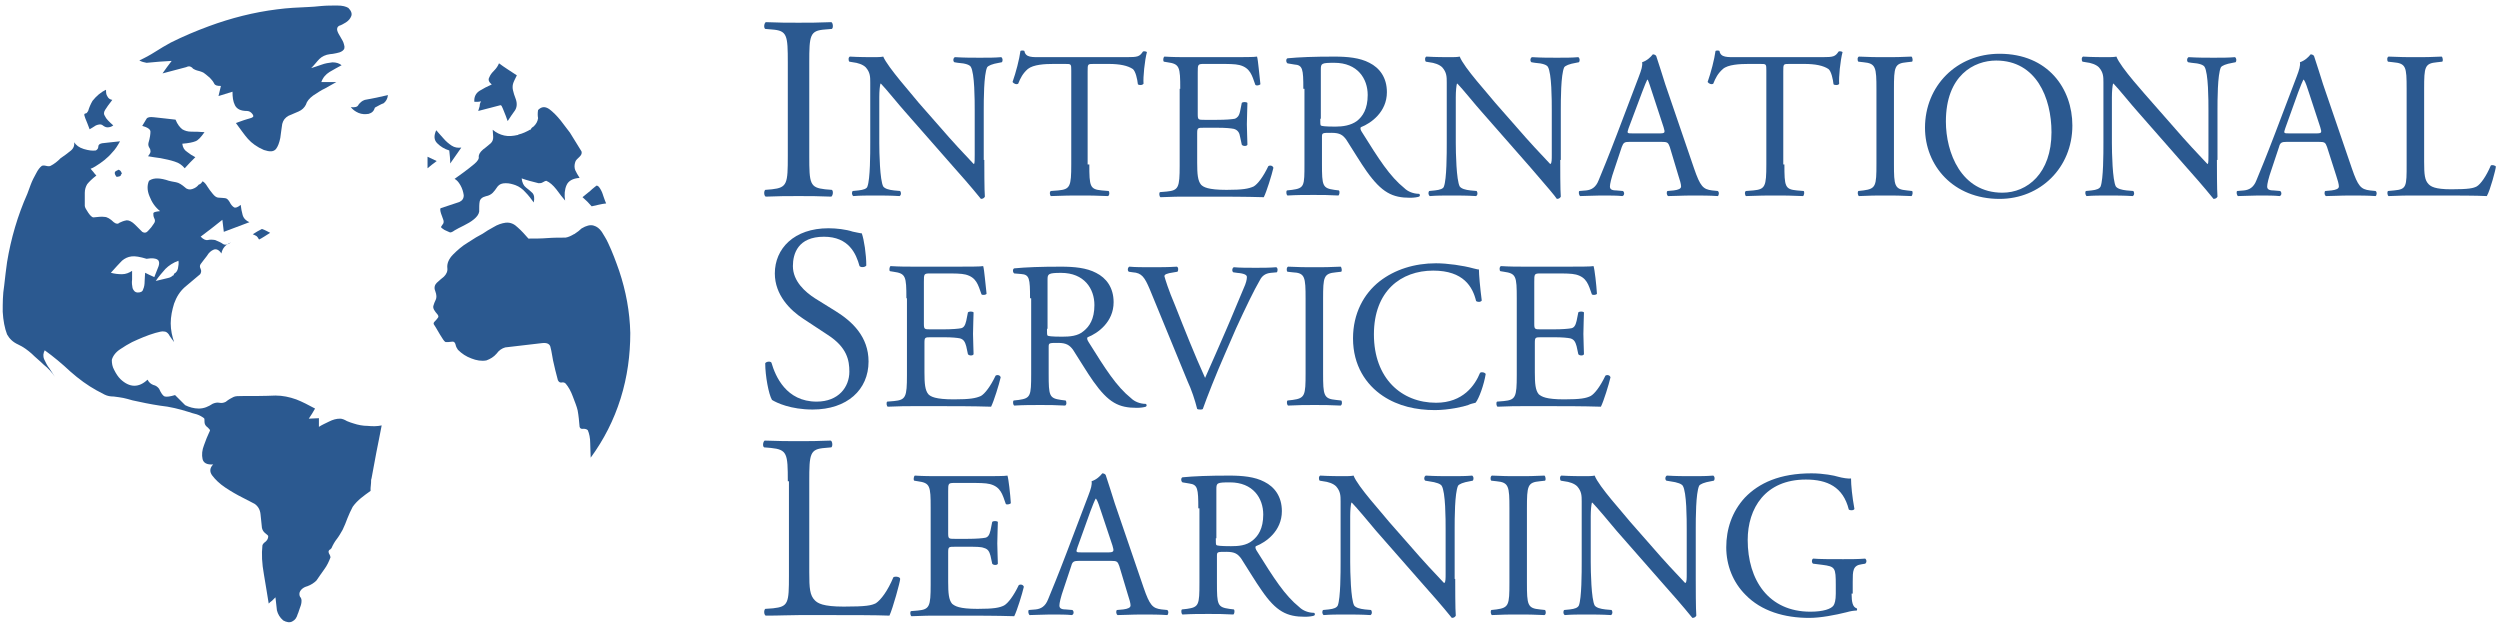 <?xml version="1.0" encoding="UTF-8" standalone="no"?>
<svg width="290px" height="73px" viewBox="0 0 290 73" version="1.1" xmlns="http://www.w3.org/2000/svg" xmlns:xlink="http://www.w3.org/1999/xlink" xmlns:sketch="http://www.bohemiancoding.com/sketch/ns">
    <!-- Generator: bin/sketchtool 1.4 (305) - http://www.bohemiancoding.com/sketch -->
    <title>ISL LOGO - blue</title>
    <desc>Created with bin/sketchtool.</desc>
    <defs/>
    <g id="Welcome" stroke="none" stroke-width="1" fill="none" fill-rule="evenodd" sketch:type="MSPage">
        <g id="ISL-Home-1" sketch:type="MSArtboardGroup" transform="translate(-578, -20)" fill="#2B5990">
            <g id="Header-1" sketch:type="MSLayerGroup">
                <g id="ISL-LOGO---blue" transform="translate(578.147, 20.473)" sketch:type="MSShapeGroup">
                    <path d="M16.856,6.814 C16.576,6.759 16.296,6.703 16.016,6.535 C16.632,6.256 17.248,5.921 17.864,5.53 C18.48,5.139 19.04,4.804 19.656,4.469 C21.111,3.742 22.567,3.128 24.079,2.569 C26.655,1.62 29.287,0.95 31.975,0.614 C33.207,0.447 34.439,0.391 35.727,0.335 C36.007,0.335 36.511,0.279 37.127,0.223 C37.743,0.168 38.359,0.168 38.975,0.168 C39.591,0.168 39.983,0.279 40.263,0.447 C40.599,0.782 40.711,1.117 40.599,1.396 C40.487,1.676 40.319,1.899 39.983,2.123 C39.703,2.29 39.423,2.458 39.199,2.514 C38.975,2.625 38.919,2.849 38.975,3.072 C39.031,3.296 39.199,3.575 39.367,3.854 C39.535,4.133 39.703,4.413 39.759,4.692 C39.871,5.027 39.815,5.251 39.591,5.418 C39.367,5.586 39.143,5.642 38.863,5.697 C38.583,5.753 38.303,5.809 38.135,5.809 C37.631,5.865 37.183,6.088 36.903,6.368 C36.623,6.647 36.343,7.038 35.951,7.429 C36.287,7.317 36.679,7.205 37.127,7.038 C37.575,6.87 37.967,6.814 38.415,6.759 C38.863,6.759 39.199,6.87 39.479,7.094 C39.031,7.317 38.583,7.596 38.079,7.876 C37.631,8.155 37.295,8.546 37.127,9.049 L38.863,9.049 C38.471,9.272 38.079,9.496 37.575,9.775 C37.071,9.998 36.623,10.333 36.175,10.613 C35.727,10.948 35.447,11.283 35.335,11.674 C35.167,12.009 34.887,12.288 34.495,12.456 C34.103,12.624 33.711,12.791 33.319,12.959 C32.927,13.182 32.703,13.461 32.591,13.908 C32.535,14.411 32.423,14.97 32.367,15.528 C32.255,16.087 32.087,16.534 31.863,16.813 C31.583,17.148 31.135,17.148 30.463,16.925 C29.679,16.589 29.063,16.143 28.615,15.64 C28.167,15.137 27.719,14.467 27.215,13.797 C27.831,13.573 28.447,13.35 29.063,13.182 C29.287,13.07 29.287,12.959 29.119,12.735 C28.951,12.512 28.727,12.4 28.503,12.4 C27.775,12.4 27.327,12.177 27.103,11.73 C26.879,11.283 26.823,10.78 26.823,10.166 C26.319,10.333 25.759,10.501 25.199,10.669 C25.311,10.278 25.367,9.887 25.479,9.496 C25.031,9.496 24.807,9.44 24.695,9.216 C24.583,8.993 24.415,8.769 24.191,8.546 C23.911,8.323 23.743,8.155 23.575,8.043 C23.463,7.932 23.183,7.82 22.735,7.708 C22.511,7.652 22.343,7.541 22.231,7.485 C22.175,7.373 22.063,7.317 21.951,7.261 C21.839,7.205 21.671,7.205 21.447,7.317 C20.551,7.541 19.6,7.82 18.704,8.043 C19.04,7.541 19.432,7.038 19.768,6.591 C18.816,6.647 17.864,6.703 16.856,6.814" id="Shape"/>
                    <path d="M59.807,8.267 C59.583,8.714 59.415,9.049 59.359,9.272 C59.303,9.496 59.303,9.775 59.359,9.998 C59.415,10.278 59.527,10.613 59.695,11.06 C59.863,11.562 59.807,12.009 59.583,12.344 C59.303,12.735 59.023,13.126 58.743,13.573 C58.687,13.461 58.631,13.238 58.519,12.959 C58.407,12.679 58.295,12.4 58.183,12.121 C58.071,11.842 58.015,11.73 57.903,11.73 C57.007,11.953 56.167,12.177 55.327,12.4 C55.383,12.233 55.439,12.065 55.495,11.842 C55.495,11.618 55.551,11.451 55.663,11.283 C55.551,11.283 55.439,11.339 55.271,11.339 L54.879,11.339 C54.823,10.78 55.047,10.333 55.495,10.054 C55.943,9.775 56.391,9.551 56.895,9.328 C56.559,9.049 56.447,8.769 56.615,8.49 C56.727,8.211 56.895,7.987 57.175,7.708 C57.455,7.429 57.623,7.15 57.735,6.87 C58.407,7.373 59.135,7.82 59.807,8.267" id="Shape"/>
                    <path d="M62.27,12.288 C62.662,11.897 63.054,11.842 63.558,12.177 C64.006,12.512 64.454,12.959 64.902,13.517 C65.35,14.076 65.686,14.579 65.966,14.914 C66.414,15.64 66.862,16.366 67.31,17.092 C67.366,17.316 67.31,17.483 67.086,17.707 C66.862,17.93 66.638,18.098 66.582,18.321 C66.47,18.656 66.47,18.991 66.582,19.271 C66.694,19.494 66.862,19.829 67.086,20.164 C66.302,20.22 65.798,20.499 65.574,21.002 C65.35,21.505 65.294,22.119 65.406,22.789 C65.126,22.454 64.79,22.063 64.398,21.505 C64.006,21.002 63.614,20.667 63.222,20.499 C63.166,20.499 62.998,20.555 62.83,20.667 C62.662,20.779 62.494,20.779 62.326,20.779 C61.654,20.611 60.982,20.443 60.366,20.22 C60.422,20.723 60.59,21.058 60.87,21.281 C61.15,21.505 61.374,21.672 61.598,21.896 C61.822,22.119 61.878,22.51 61.766,23.013 C61.486,22.622 61.15,22.175 60.814,21.84 C60.478,21.449 60.087,21.17 59.639,21.002 C59.303,20.89 58.967,20.779 58.519,20.779 C58.071,20.779 57.791,20.89 57.567,21.17 C57.343,21.505 57.175,21.728 57.007,21.896 C56.839,22.063 56.559,22.231 56.223,22.287 C55.775,22.398 55.551,22.622 55.495,22.901 C55.439,23.18 55.439,23.571 55.439,24.074 C55.383,24.409 55.159,24.689 54.823,24.968 C54.487,25.247 54.095,25.471 53.647,25.694 C53.199,25.917 52.863,26.085 52.583,26.253 C52.359,26.42 52.135,26.532 52.023,26.476 C51.855,26.42 51.687,26.308 51.407,26.197 C51.127,26.029 51.015,25.917 51.015,25.862 C51.015,25.806 51.127,25.694 51.183,25.582 C51.295,25.471 51.351,25.303 51.295,25.08 C51.239,24.912 51.127,24.633 51.015,24.298 C50.903,23.962 50.903,23.739 50.959,23.683 C51.687,23.46 52.415,23.18 53.143,22.957 C53.479,22.789 53.647,22.566 53.647,22.175 C53.591,21.784 53.479,21.393 53.255,21.002 C53.031,20.611 52.807,20.388 52.583,20.276 C52.807,20.108 53.143,19.885 53.591,19.55 C54.039,19.215 54.487,18.88 54.879,18.544 C55.271,18.209 55.439,17.93 55.383,17.707 C55.383,17.483 55.495,17.204 55.887,16.869 C56.279,16.589 56.559,16.31 56.783,16.143 C57.007,15.919 57.063,15.696 57.063,15.416 C57.063,15.137 57.007,14.858 57.007,14.579 C57.399,14.914 57.847,15.137 58.351,15.249 C58.855,15.361 59.359,15.305 59.863,15.193 C59.919,15.193 59.975,15.193 59.975,15.137 C60.478,15.025 60.926,14.802 61.318,14.579 C61.374,14.579 61.43,14.579 61.43,14.523 C61.486,14.467 61.486,14.411 61.486,14.411 C61.542,14.355 61.654,14.243 61.766,14.188 C62.046,13.908 62.214,13.629 62.27,13.238 C62.214,12.959 62.214,12.624 62.27,12.288" id="Shape"/>
                    <path d="M43.343,12.009 C43.231,12.4 43.007,12.624 42.615,12.735 C42.223,12.791 41.831,12.791 41.439,12.624 C41.047,12.456 40.767,12.233 40.543,11.953 C40.991,12.009 41.327,11.953 41.439,11.674 C41.607,11.451 41.831,11.227 42.167,11.115 C43.063,10.948 43.959,10.78 44.855,10.557 C44.799,11.004 44.631,11.283 44.351,11.506 C44.015,11.618 43.679,11.842 43.343,12.009" id="Shape"/>
                    <path d="M49.447,17.707 C49.783,17.874 50.175,18.042 50.511,18.209 C50.119,18.489 49.783,18.768 49.447,19.047 L49.447,17.707" id="Shape"/>
                    <path d="M51.967,16.98 C51.407,16.813 50.959,16.534 50.567,16.143 C50.175,15.752 50.175,15.249 50.455,14.634 C50.679,14.914 50.959,15.193 51.295,15.584 C51.575,15.919 51.911,16.198 52.247,16.422 C52.583,16.645 52.975,16.701 53.367,16.645 C52.919,17.26 52.527,17.874 52.079,18.489 C52.079,17.986 52.023,17.483 51.967,16.98" id="Shape"/>
                    <path d="M61.15,27.202 C61.878,27.202 62.606,27.202 63.334,27.146 C64.062,27.09 64.79,27.09 65.462,27.09 C65.798,27.035 66.134,26.867 66.414,26.699 C66.47,26.699 66.526,26.644 66.526,26.644 C66.862,26.42 67.086,26.253 67.31,26.029 C67.87,25.694 68.318,25.582 68.71,25.694 C69.102,25.806 69.382,26.029 69.662,26.42 C69.886,26.811 70.166,27.202 70.39,27.705 C70.894,28.766 71.286,29.827 71.678,30.945 C72.462,33.29 72.91,35.692 72.966,38.15 C72.966,40.719 72.63,43.233 71.846,45.747 C71.062,48.26 69.886,50.55 68.374,52.617 C68.374,52.17 68.318,51.611 68.318,50.941 C68.318,50.327 68.206,49.824 68.038,49.433 C67.926,49.321 67.758,49.265 67.534,49.265 C67.254,49.321 67.142,49.21 67.086,49.042 C67.03,48.372 66.974,47.757 66.862,47.143 C66.75,46.64 66.526,46.138 66.302,45.523 C66.078,44.909 65.798,44.406 65.462,44.015 C65.35,43.903 65.182,43.847 64.958,43.903 C64.79,43.903 64.678,43.847 64.566,43.624 C64.342,42.842 64.174,42.06 64.006,41.334 C63.894,40.775 63.838,40.273 63.726,39.882 C63.67,39.435 63.334,39.267 62.774,39.323 C61.374,39.491 59.919,39.658 58.463,39.826 C58.071,39.937 57.735,40.161 57.455,40.552 C57.119,40.943 56.727,41.166 56.279,41.334 C55.719,41.446 55.103,41.334 54.543,41.11 C53.927,40.887 53.423,40.552 52.975,40.105 C52.863,39.937 52.751,39.77 52.695,39.491 C52.639,39.267 52.527,39.155 52.359,39.155 C51.967,39.211 51.743,39.211 51.575,39.211 C51.463,39.211 51.295,38.988 51.127,38.709 C50.791,38.206 50.511,37.647 50.175,37.145 C50.119,37.033 50.175,36.921 50.287,36.809 C50.399,36.698 50.511,36.586 50.623,36.418 C50.735,36.307 50.735,36.195 50.623,36.027 C50.231,35.581 50.063,35.301 50.119,35.022 C50.175,34.799 50.287,34.519 50.399,34.296 C50.511,34.072 50.511,33.737 50.343,33.29 C50.175,32.9 50.287,32.564 50.511,32.341 C50.735,32.118 51.015,31.894 51.351,31.615 C51.631,31.336 51.799,31 51.743,30.609 C51.687,30.107 51.911,29.548 52.415,29.045 C52.919,28.543 53.479,28.04 54.151,27.649 C54.823,27.202 55.383,26.867 55.831,26.644 C56.223,26.364 56.615,26.141 57.119,25.862 C57.567,25.582 58.071,25.415 58.519,25.359 C59.079,25.303 59.527,25.526 59.919,25.917 C60.366,26.308 60.758,26.755 61.15,27.202" id="Shape"/>
                    <path d="M68.486,23.46 C68.15,23.069 67.814,22.734 67.422,22.398 C67.702,22.175 67.982,21.952 68.318,21.672 C68.654,21.337 68.934,21.17 69.046,21.058 C69.214,21.058 69.326,21.17 69.494,21.449 C69.662,21.728 69.774,22.007 69.886,22.398 C69.998,22.734 70.11,23.013 70.166,23.125 C69.606,23.18 69.046,23.348 68.486,23.46" id="Shape"/>
                    <path d="M20.215,13.406 C20.439,13.964 20.719,14.299 20.999,14.523 C21.279,14.69 21.615,14.802 22.063,14.802 C22.455,14.802 22.959,14.802 23.575,14.858 C23.183,15.416 22.847,15.807 22.511,15.919 C22.231,16.031 21.727,16.143 20.999,16.198 C21.055,16.645 21.223,16.925 21.559,17.148 C21.839,17.371 22.175,17.595 22.511,17.762 C22.063,18.209 21.671,18.6 21.279,19.047 C20.999,18.712 20.663,18.433 20.103,18.265 C19.6,18.098 19.04,17.986 18.48,17.874 C17.92,17.818 17.416,17.707 17.024,17.651 C17.248,17.371 17.36,17.148 17.304,17.036 C17.304,16.869 17.248,16.757 17.136,16.589 C17.08,16.478 17.024,16.31 17.08,16.087 C17.248,15.528 17.304,15.081 17.304,14.802 C17.304,14.523 16.968,14.299 16.352,14.132 C16.576,13.741 16.744,13.461 16.856,13.294 C16.968,13.126 17.248,13.07 17.696,13.126 C18.592,13.238 19.376,13.294 20.215,13.406" id="Shape"/>
                    <path d="M12.992,14.076 C12.768,14.243 12.544,14.299 12.32,14.299 C12.096,14.299 11.928,14.188 11.704,14.02 C11.536,13.908 11.256,13.964 10.976,14.076 C10.696,14.243 10.472,14.411 10.248,14.523 C10.08,14.076 9.912,13.629 9.744,13.238 C9.632,12.959 9.632,12.847 9.632,12.791 C9.632,12.735 9.744,12.679 9.8,12.679 C9.912,12.679 9.968,12.568 10.08,12.4 C10.192,12.009 10.36,11.618 10.584,11.227 C11.032,10.669 11.536,10.222 12.152,9.942 C12.152,10.222 12.152,10.501 12.32,10.724 C12.432,10.948 12.6,11.06 12.88,11.115 C12.488,11.618 12.208,12.009 12.04,12.288 C11.872,12.568 11.872,12.791 12.04,13.015 C12.152,13.294 12.488,13.629 12.992,14.076" id="Shape"/>
                    <path d="M13.944,19.55 C14,19.606 14,19.717 13.888,19.773 C13.888,19.829 13.832,19.885 13.832,19.941 C13.776,19.941 13.72,19.941 13.72,19.997 L13.664,19.997 C13.496,20.052 13.384,20.052 13.328,19.997 C13.104,19.662 13.104,19.438 13.384,19.326 C13.44,19.326 13.496,19.271 13.496,19.271 C13.496,19.271 13.552,19.215 13.608,19.215 C13.776,19.271 13.888,19.382 13.944,19.55" id="Shape"/>
                    <path d="M19.096,20.388 C19.544,20.555 19.992,20.611 20.271,20.667 C20.607,20.723 20.943,20.946 21.335,21.281 C21.559,21.505 21.895,21.561 22.175,21.449 C22.511,21.337 22.735,21.17 22.903,20.946 C23.127,20.89 23.239,20.723 23.351,20.555 C23.575,20.667 23.743,20.89 23.911,21.17 C24.079,21.449 24.303,21.728 24.527,22.007 C24.751,22.287 24.975,22.454 25.199,22.454 C25.535,22.454 25.759,22.51 25.927,22.51 C26.151,22.51 26.319,22.678 26.487,22.957 C26.655,23.292 26.823,23.46 26.991,23.571 C27.159,23.683 27.439,23.571 27.775,23.292 C27.831,23.739 27.887,24.074 27.999,24.465 C28.111,24.856 28.391,25.135 28.783,25.303 C27.775,25.694 26.823,26.029 25.815,26.42 C25.759,25.973 25.703,25.471 25.647,25.024 C24.807,25.694 23.967,26.364 23.127,26.979 C23.463,27.314 23.743,27.426 23.967,27.37 C24.191,27.314 24.471,27.314 24.807,27.37 C25.199,27.537 25.479,27.649 25.703,27.817 C25.927,27.984 26.263,27.928 26.655,27.649 C26.039,27.872 25.647,28.319 25.535,28.934 C25.255,28.487 24.919,28.375 24.639,28.487 C24.359,28.599 24.079,28.822 23.855,29.213 C23.575,29.548 23.351,29.883 23.127,30.163 C23.015,30.33 23.015,30.498 23.127,30.721 C23.239,30.945 23.183,31.168 23.071,31.336 C22.455,31.838 21.895,32.341 21.279,32.844 C20.719,33.346 20.327,33.961 20.048,34.743 C19.824,35.469 19.656,36.251 19.656,37.033 C19.656,37.815 19.824,38.541 20.048,39.211 C19.768,38.82 19.544,38.541 19.432,38.318 C19.264,38.094 19.096,37.982 18.872,37.982 C18.648,37.927 18.312,38.038 17.864,38.15 C16.912,38.429 16.016,38.82 15.176,39.211 C14.728,39.435 14.28,39.714 13.776,40.049 C13.272,40.384 12.936,40.831 12.824,41.278 C12.824,41.669 12.88,42.06 13.104,42.451 C13.328,42.898 13.552,43.233 13.832,43.512 C14.896,44.518 15.96,44.518 16.968,43.568 C17.136,43.903 17.36,44.071 17.64,44.183 C17.92,44.238 18.144,44.406 18.312,44.629 C18.536,45.132 18.76,45.467 18.984,45.523 C19.208,45.579 19.6,45.523 20.159,45.356 C20.215,45.411 20.383,45.579 20.663,45.858 C20.943,46.138 21.167,46.361 21.335,46.529 C21.783,46.752 22.343,46.919 22.903,46.919 C23.519,46.919 24.023,46.696 24.527,46.361 C24.807,46.249 25.031,46.193 25.311,46.249 C25.591,46.305 25.815,46.249 26.039,46.138 C26.375,45.858 26.711,45.691 26.935,45.579 C27.159,45.467 27.495,45.467 27.943,45.467 C29.231,45.467 30.519,45.467 31.807,45.411 C32.647,45.411 33.431,45.579 34.215,45.858 C34.943,46.138 35.671,46.529 36.399,46.919 C36.175,47.31 35.951,47.701 35.671,48.092 C36.063,48.092 36.455,48.037 36.847,48.037 L36.847,48.539 L36.847,49.042 C37.183,48.819 37.575,48.651 38.023,48.428 C38.471,48.204 38.863,48.092 39.311,48.092 C39.535,48.092 39.815,48.204 40.095,48.372 C40.375,48.483 40.655,48.595 40.879,48.651 C41.383,48.819 41.943,48.93 42.503,48.93 C43.063,48.986 43.623,48.986 44.127,48.874 C43.903,49.936 43.735,50.997 43.511,52.002 C43.343,53.008 43.119,54.013 42.951,55.019 C42.895,55.13 42.895,55.298 42.895,55.521 C42.895,55.745 42.839,55.968 42.839,56.136 L42.839,56.471 C42.447,56.75 42.055,57.03 41.719,57.309 C41.383,57.588 41.047,57.923 40.767,58.314 C40.543,58.761 40.319,59.208 40.151,59.655 C39.983,60.102 39.815,60.548 39.591,60.995 C39.367,61.386 39.143,61.777 38.919,62.057 C38.695,62.336 38.471,62.727 38.303,63.118 C38.247,63.174 38.191,63.23 38.135,63.285 C38.079,63.285 38.023,63.341 37.967,63.453 C37.967,63.565 37.967,63.676 38.079,63.844 C38.135,63.956 38.191,64.067 38.191,64.179 C38.023,64.626 37.799,65.129 37.463,65.576 C37.127,66.022 36.847,66.469 36.567,66.86 C36.287,67.14 35.951,67.363 35.503,67.531 C35.055,67.642 34.719,67.922 34.607,68.257 C34.551,68.48 34.607,68.648 34.663,68.759 C34.775,68.871 34.831,69.039 34.831,69.206 C34.831,69.486 34.775,69.709 34.663,69.988 C34.551,70.268 34.495,70.547 34.383,70.77 C34.271,71.161 34.103,71.441 33.767,71.608 C33.487,71.776 33.095,71.72 32.703,71.496 C32.311,71.161 32.087,70.77 31.975,70.323 C31.919,69.877 31.863,69.374 31.807,68.815 C31.695,68.927 31.583,69.039 31.415,69.206 C31.247,69.318 31.135,69.43 31.023,69.541 C30.855,68.536 30.687,67.419 30.463,66.134 C30.239,64.905 30.183,63.788 30.295,62.783 C30.351,62.615 30.463,62.503 30.687,62.336 C30.855,62.168 30.967,62.001 30.967,61.721 C30.967,61.666 30.855,61.554 30.631,61.386 C30.407,61.219 30.295,60.995 30.239,60.772 C30.183,60.213 30.127,59.711 30.071,59.152 C30.015,58.649 29.791,58.258 29.399,57.979 C29.119,57.812 28.615,57.588 27.999,57.253 C27.327,56.918 26.655,56.527 25.983,56.08 C25.311,55.633 24.807,55.13 24.471,54.684 C24.135,54.237 24.191,53.79 24.583,53.399 C23.855,53.455 23.463,53.231 23.351,52.784 C23.239,52.282 23.295,51.723 23.519,51.165 C23.743,50.55 23.911,50.103 24.079,49.768 C24.191,49.545 24.247,49.433 24.191,49.377 C24.135,49.321 24.023,49.154 23.799,48.986 C23.631,48.819 23.575,48.651 23.575,48.428 C23.575,48.204 23.575,48.092 23.519,48.037 C23.295,47.869 23.015,47.701 22.679,47.59 C22.287,47.478 22.007,47.422 21.727,47.31 C20.663,46.975 19.544,46.696 18.424,46.584 C17.304,46.417 16.24,46.193 15.232,45.97 C14.84,45.858 14.448,45.747 14.168,45.691 C13.888,45.635 13.496,45.579 13.048,45.523 C12.656,45.523 12.32,45.467 11.984,45.3 C11.648,45.132 11.368,44.965 11.032,44.797 C10.024,44.238 9.016,43.512 8.008,42.619 C7.056,41.725 6.048,40.887 5.04,40.161 C4.872,40.496 4.816,40.831 4.984,41.222 C5.152,41.557 5.32,41.948 5.6,42.283 C5.824,42.619 6.048,42.954 6.216,43.233 C5.88,42.73 5.432,42.228 4.928,41.837 C4.48,41.39 3.976,40.999 3.528,40.552 C3.08,40.161 2.576,39.77 1.96,39.491 C1.344,39.211 0.952,38.82 0.672,38.318 C0.392,37.591 0.224,36.698 0.168,35.692 C0.168,34.687 0.168,33.681 0.336,32.676 C0.448,31.671 0.56,30.721 0.672,29.939 C1.12,27.202 1.904,24.521 3.024,22.007 C3.136,21.728 3.248,21.393 3.416,20.946 C3.584,20.499 3.808,20.052 4.032,19.662 C4.256,19.215 4.48,18.935 4.704,18.768 C4.816,18.712 4.984,18.712 5.208,18.768 C5.432,18.824 5.6,18.824 5.712,18.768 C5.936,18.656 6.104,18.544 6.328,18.377 C6.552,18.209 6.72,18.042 6.888,17.874 C7.224,17.651 7.616,17.371 7.952,17.092 C8.344,16.813 8.512,16.478 8.456,16.031 C8.68,16.366 9.016,16.645 9.576,16.813 C10.136,16.98 10.584,17.036 10.976,16.98 C11.144,16.869 11.256,16.757 11.256,16.534 C11.256,16.31 11.424,16.198 11.704,16.143 C12.376,16.087 13.048,15.975 13.776,15.919 C13.496,16.422 13.216,16.869 12.88,17.204 C12.32,17.874 11.648,18.377 10.92,18.824 C10.752,18.935 10.528,19.047 10.36,19.103 C10.472,19.215 10.584,19.382 10.696,19.494 C10.808,19.662 10.92,19.773 11.032,19.885 C10.528,20.276 10.192,20.611 9.968,20.89 C9.8,21.17 9.688,21.505 9.688,21.896 L9.688,23.404 C9.688,23.571 9.856,23.851 10.08,24.186 C10.304,24.521 10.528,24.744 10.696,24.744 C11.256,24.689 11.648,24.633 11.984,24.689 C12.264,24.689 12.656,24.912 13.048,25.303 C13.328,25.526 13.552,25.526 13.72,25.359 C13.944,25.247 14.224,25.135 14.56,25.08 C14.84,25.08 15.176,25.247 15.512,25.582 C15.848,25.917 16.128,26.197 16.352,26.42 C16.632,26.588 16.856,26.532 17.08,26.253 C17.304,26.029 17.528,25.75 17.696,25.471 C17.864,25.247 17.864,25.08 17.752,24.856 C17.64,24.633 17.64,24.465 17.64,24.298 C17.64,24.13 17.92,24.074 18.424,24.018 C17.864,23.571 17.472,23.013 17.192,22.287 C16.912,21.616 16.912,21.002 17.136,20.499 C17.528,20.22 18.088,20.108 19.096,20.388 M16.856,29.548 C16.128,29.325 15.512,29.213 15.12,29.269 C14.672,29.325 14.336,29.492 14,29.772 C13.664,30.107 13.272,30.554 12.712,31.168 C13.104,31.28 13.552,31.336 14,31.336 C14.448,31.336 14.84,31.168 15.176,30.945 L15.176,31.95 C15.12,32.341 15.176,32.676 15.232,32.955 C15.344,33.235 15.512,33.458 15.848,33.458 C16.184,33.458 16.408,33.346 16.464,33.067 C16.576,32.844 16.632,32.509 16.632,32.118 C16.632,31.727 16.688,31.447 16.688,31.168 C17.024,31.336 17.36,31.503 17.752,31.671 C17.976,31.112 18.144,30.665 18.256,30.386 C18.368,30.051 18.312,29.772 18.144,29.66 C17.92,29.492 17.528,29.436 16.856,29.548 M20.495,30.665 C20.551,30.386 20.607,30.051 20.551,29.772 C19.936,29.995 19.432,30.33 19.04,30.721 C18.648,31.168 18.256,31.615 17.92,32.118 C18.424,32.006 18.872,31.894 19.32,31.782 C19.6,31.727 19.768,31.615 19.88,31.503 C19.936,31.503 19.992,31.447 19.992,31.447 C19.992,31.391 20.048,31.336 20.048,31.28 C20.271,31.168 20.439,30.945 20.495,30.665" id="Shape"/>
                    <path d="M30.239,26.085 C30.575,26.197 30.855,26.364 31.191,26.532 C30.743,26.811 30.351,27.09 29.903,27.314 C29.791,27.09 29.679,26.979 29.623,26.923 C29.567,26.867 29.399,26.811 29.175,26.699 C29.511,26.476 29.903,26.253 30.239,26.085" id="Shape"/>
                    <path d="M91.239,6.812 C91.239,3.603 91.174,3.079 89.405,2.948 L88.619,2.882 C88.423,2.751 88.488,2.227 88.685,2.096 C90.191,2.162 91.239,2.162 92.484,2.162 C93.728,2.162 94.711,2.162 96.283,2.096 C96.479,2.162 96.545,2.751 96.348,2.882 L95.562,2.948 C93.794,3.079 93.728,3.603 93.728,6.812 L93.728,17.621 C93.728,20.83 93.794,21.289 95.562,21.485 L96.348,21.551 C96.545,21.682 96.479,22.206 96.283,22.337 C94.776,22.272 93.728,22.272 92.484,22.272 C91.174,22.272 90.191,22.272 88.685,22.337 C88.488,22.272 88.423,21.747 88.619,21.551 L89.405,21.485 C91.174,21.289 91.239,20.83 91.239,17.621 L91.239,6.812 L91.239,6.812 Z" id="Shape"/>
                    <path d="M114.033,18.079 C114.033,18.8 114.033,21.682 114.098,22.337 C114.033,22.468 113.902,22.599 113.64,22.599 C113.312,22.206 112.657,21.354 110.496,18.931 L104.863,12.511 C104.208,11.791 102.57,9.76 102.046,9.236 L101.981,9.236 C101.915,9.498 101.85,10.088 101.85,10.808 L101.85,16.114 C101.85,17.228 101.915,20.437 102.308,21.158 C102.505,21.42 102.963,21.551 103.553,21.616 L104.273,21.682 C104.404,21.879 104.404,22.141 104.208,22.272 C103.094,22.206 102.243,22.206 101.391,22.206 C100.343,22.206 99.689,22.206 98.837,22.272 C98.641,22.141 98.641,21.813 98.772,21.682 L99.427,21.616 C100.016,21.551 100.409,21.42 100.474,21.158 C100.802,20.306 100.802,17.293 100.802,16.114 L100.802,9.105 C100.802,8.45 100.802,7.926 100.278,7.337 C99.951,7.009 99.361,6.812 98.772,6.747 L98.379,6.681 C98.248,6.55 98.248,6.157 98.444,6.092 C99.492,6.157 100.736,6.157 101.195,6.157 C101.588,6.157 101.981,6.157 102.308,6.092 C102.832,7.337 105.714,10.546 106.435,11.463 L108.793,14.149 C110.43,16.049 111.675,17.359 112.788,18.538 L112.854,18.538 C112.919,18.407 112.919,18.014 112.919,17.49 L112.919,12.315 C112.919,11.201 112.919,7.992 112.461,7.271 C112.33,7.074 111.937,6.878 110.954,6.812 L110.561,6.747 C110.365,6.616 110.43,6.223 110.627,6.157 C111.74,6.223 112.592,6.223 113.509,6.223 C114.557,6.223 115.212,6.223 115.998,6.157 C116.194,6.288 116.194,6.616 116.063,6.747 L115.736,6.812 C114.95,6.943 114.491,7.14 114.36,7.337 C113.967,8.188 113.967,11.201 113.967,12.315 L113.967,18.079 L114.033,18.079 Z" id="Shape"/>
                    <path d="M126.215,18.603 C126.215,21.158 126.281,21.485 127.656,21.616 L128.442,21.682 C128.573,21.747 128.573,22.206 128.377,22.272 C127.001,22.206 126.15,22.206 125.167,22.206 C124.185,22.206 123.333,22.206 121.761,22.272 C121.63,22.206 121.565,21.747 121.761,21.682 L122.613,21.616 C123.988,21.485 124.119,21.158 124.119,18.603 L124.119,7.73 C124.119,6.943 124.119,6.943 123.399,6.943 L122.089,6.943 C121.041,6.943 119.731,7.009 119.076,7.533 C118.487,8.057 118.225,8.581 117.963,9.236 C117.766,9.367 117.439,9.236 117.308,9.04 C117.701,7.926 118.094,6.419 118.225,5.437 C118.29,5.371 118.618,5.371 118.683,5.437 C118.814,6.223 119.6,6.157 120.713,6.157 L130.538,6.157 C131.848,6.157 132.045,6.092 132.438,5.502 C132.569,5.437 132.831,5.502 132.896,5.568 C132.634,6.55 132.438,8.516 132.503,9.236 C132.372,9.433 131.979,9.433 131.848,9.302 C131.783,8.712 131.586,7.795 131.259,7.533 C130.669,7.14 129.752,6.943 128.442,6.943 L126.739,6.943 C126.019,6.943 126.019,6.943 126.019,7.795 L126.019,18.603 L126.215,18.603 Z" id="Shape"/>
                    <path d="M136.761,9.826 C136.761,7.271 136.695,6.943 135.254,6.747 L134.861,6.681 C134.73,6.55 134.796,6.157 134.927,6.092 C135.975,6.157 136.826,6.157 137.809,6.157 L142.393,6.157 C143.965,6.157 145.406,6.157 145.668,6.092 C145.799,6.485 145.93,8.254 146.061,9.302 C145.93,9.433 145.603,9.498 145.472,9.367 C145.079,8.254 144.882,7.402 143.638,7.074 C143.114,6.943 142.328,6.943 141.28,6.943 L139.512,6.943 C138.791,6.943 138.791,7.009 138.791,7.926 L138.791,12.773 C138.791,13.428 138.857,13.428 139.577,13.428 L141.018,13.428 C142.066,13.428 142.786,13.363 143.114,13.297 C143.376,13.166 143.572,13.035 143.703,12.446 L143.9,11.463 C144.031,11.332 144.424,11.332 144.555,11.463 C144.555,12.053 144.489,12.97 144.489,13.952 C144.489,14.804 144.555,15.721 144.555,16.311 C144.489,16.507 144.031,16.507 143.9,16.311 L143.703,15.394 C143.638,14.935 143.441,14.608 142.983,14.476 C142.655,14.411 142.066,14.345 141.083,14.345 L139.512,14.345 C138.791,14.345 138.726,14.345 138.726,15.001 L138.726,18.407 C138.726,19.717 138.791,20.503 139.184,20.961 C139.446,21.223 139.97,21.551 142.131,21.551 C144.031,21.551 144.686,21.42 145.275,21.158 C145.734,20.896 146.389,20.044 146.978,18.8 C147.175,18.669 147.502,18.734 147.568,18.996 C147.371,19.848 146.782,21.747 146.454,22.403 C144.227,22.337 142.066,22.337 139.905,22.337 L137.743,22.337 C136.695,22.337 135.844,22.337 134.468,22.403 C134.337,22.337 134.272,21.944 134.403,21.813 L135.189,21.747 C136.564,21.616 136.695,21.289 136.695,18.734 L136.695,9.826 L136.761,9.826 Z" id="Shape"/>
                    <path d="M151.039,9.826 C151.039,7.533 150.974,7.074 149.991,7.009 L149.205,6.878 C149.009,6.747 149.009,6.354 149.205,6.288 C150.581,6.157 152.218,6.092 154.642,6.092 C156.148,6.092 157.589,6.223 158.703,6.812 C159.882,7.402 160.733,8.516 160.733,10.219 C160.733,12.511 158.899,13.821 157.72,14.28 C157.589,14.411 157.72,14.673 157.851,14.87 C159.816,18.014 161.06,19.979 162.763,21.354 C163.156,21.747 163.811,22.01 164.466,22.01 C164.597,22.075 164.597,22.272 164.466,22.337 C164.27,22.403 163.877,22.468 163.418,22.468 C161.388,22.468 160.144,21.879 158.375,19.389 C157.72,18.472 156.738,16.835 156.017,15.721 C155.624,15.197 155.297,14.935 154.314,14.935 C153.201,14.935 153.201,14.935 153.201,15.459 L153.201,18.538 C153.201,21.092 153.266,21.354 154.642,21.551 L155.166,21.616 C155.297,21.747 155.231,22.141 155.1,22.206 C153.987,22.141 153.201,22.141 152.218,22.141 C151.17,22.141 150.319,22.141 149.205,22.206 C149.074,22.141 149.009,21.747 149.14,21.616 L149.729,21.551 C151.17,21.354 151.17,21.092 151.17,18.538 L151.17,9.826 L151.039,9.826 Z M153.004,13.297 C153.004,13.756 153.004,14.018 153.07,14.083 C153.135,14.149 153.528,14.214 154.773,14.214 C155.624,14.214 156.541,14.083 157.262,13.559 C157.917,13.035 158.506,12.184 158.506,10.546 C158.506,8.647 157.327,6.812 154.642,6.812 C153.135,6.812 153.07,6.878 153.07,7.599 L153.07,13.297 L153.004,13.297 Z" id="Shape"/>
                    <path d="M180.841,18.079 C180.841,18.8 180.841,21.682 180.906,22.337 C180.841,22.468 180.71,22.599 180.448,22.599 C180.186,22.206 179.466,21.354 177.37,18.931 L171.737,12.511 C171.082,11.791 169.444,9.76 168.92,9.236 L168.855,9.236 C168.789,9.498 168.724,10.088 168.724,10.808 L168.724,16.114 C168.724,17.228 168.789,20.437 169.182,21.158 C169.379,21.42 169.837,21.551 170.427,21.616 L171.147,21.682 C171.278,21.879 171.278,22.141 171.082,22.272 C169.968,22.206 169.117,22.206 168.265,22.206 C167.217,22.206 166.562,22.206 165.711,22.272 C165.514,22.141 165.514,21.813 165.645,21.682 L166.3,21.616 C166.89,21.551 167.283,21.42 167.348,21.158 C167.676,20.306 167.676,17.293 167.676,16.114 L167.676,9.105 C167.676,8.45 167.676,7.926 167.152,7.337 C166.824,7.009 166.235,6.812 165.645,6.747 L165.252,6.681 C165.121,6.55 165.121,6.157 165.318,6.092 C166.366,6.157 167.61,6.157 168.069,6.157 C168.462,6.157 168.855,6.157 169.182,6.092 C169.641,7.337 172.588,10.546 173.309,11.463 L175.667,14.149 C177.304,16.049 178.549,17.359 179.662,18.538 L179.728,18.538 C179.859,18.407 179.859,18.014 179.859,17.49 L179.859,12.315 C179.859,11.201 179.859,7.992 179.4,7.271 C179.269,7.074 178.876,6.878 177.894,6.812 L177.501,6.747 C177.304,6.616 177.37,6.223 177.566,6.157 C178.68,6.223 179.531,6.223 180.448,6.223 C181.496,6.223 182.151,6.223 182.937,6.157 C183.133,6.288 183.133,6.616 183.002,6.747 L182.675,6.812 C181.889,6.943 181.43,7.14 181.299,7.337 C180.906,8.188 180.906,11.201 180.906,12.315 L180.906,18.079 L180.841,18.079 Z" id="Shape"/>
                    <path d="M193.548,16.573 C193.351,16.049 193.286,15.983 192.565,15.983 L188.897,15.983 C188.308,15.983 188.177,16.049 187.98,16.573 L187.129,19.127 C186.736,20.241 186.605,20.896 186.605,21.158 C186.605,21.42 186.736,21.616 187.325,21.616 L188.111,21.682 C188.308,21.813 188.308,22.206 188.046,22.272 C187.391,22.206 186.67,22.206 185.491,22.206 C184.705,22.206 183.788,22.272 183.133,22.272 C183.002,22.141 182.937,21.747 183.068,21.682 L183.854,21.616 C184.443,21.551 184.967,21.289 185.295,20.437 C185.753,19.324 186.408,17.752 187.456,15.001 L189.945,8.45 C190.273,7.599 190.404,7.14 190.338,6.747 C190.928,6.55 191.321,6.157 191.583,5.83 C191.714,5.83 191.91,5.895 191.976,6.026 C192.303,7.074 192.696,8.188 193.024,9.302 L196.364,19.062 C197.085,21.158 197.412,21.485 198.46,21.616 L199.115,21.682 C199.312,21.813 199.246,22.206 199.115,22.272 C198.133,22.206 197.281,22.206 196.168,22.206 C194.989,22.206 194.072,22.272 193.351,22.272 C193.155,22.141 193.155,21.747 193.286,21.682 L194.006,21.616 C194.53,21.551 194.858,21.42 194.858,21.158 C194.858,20.896 194.727,20.437 194.53,19.848 L193.548,16.573 L193.548,16.573 Z M188.766,14.411 C188.57,15.001 188.57,15.001 189.29,15.001 L192.303,15.001 C193.024,15.001 193.024,14.935 192.827,14.28 L191.517,10.284 C191.321,9.695 191.124,9.04 190.993,8.778 L190.928,8.778 C190.862,8.909 190.6,9.498 190.338,10.219 L188.766,14.411 L188.766,14.411 Z" id="Shape"/>
                    <path d="M206.844,18.603 C206.844,21.158 206.909,21.485 208.285,21.616 L209.071,21.682 C209.202,21.747 209.136,22.206 209.005,22.272 C207.63,22.206 206.778,22.206 205.796,22.206 C204.813,22.206 203.962,22.206 202.39,22.272 C202.259,22.206 202.193,21.747 202.39,21.682 L203.241,21.616 C204.617,21.485 204.748,21.158 204.748,18.603 L204.748,7.73 C204.748,6.943 204.748,6.943 204.027,6.943 L202.717,6.943 C201.669,6.943 200.294,7.009 199.705,7.533 C199.115,8.057 198.853,8.581 198.591,9.236 C198.395,9.367 198.067,9.236 197.936,9.04 C198.329,7.926 198.722,6.419 198.853,5.437 C198.919,5.371 199.246,5.371 199.312,5.437 C199.443,6.223 200.229,6.157 201.407,6.157 L211.232,6.157 C212.542,6.157 212.739,6.092 213.132,5.502 C213.263,5.437 213.525,5.502 213.59,5.568 C213.328,6.55 213.132,8.516 213.197,9.236 C213.132,9.433 212.673,9.433 212.542,9.302 C212.477,8.712 212.28,7.795 211.953,7.533 C211.363,7.14 210.446,6.943 209.136,6.943 L207.433,6.943 C206.713,6.943 206.713,6.943 206.713,7.795 L206.713,18.603 L206.844,18.603 Z" id="Shape"/>
                    <path d="M217.52,9.891 C217.52,7.337 217.455,6.878 216.014,6.747 L215.424,6.681 C215.293,6.55 215.293,6.157 215.49,6.092 C216.734,6.157 217.52,6.157 218.568,6.157 C219.551,6.157 220.337,6.157 221.581,6.092 C221.712,6.157 221.777,6.616 221.646,6.681 L221.057,6.747 C219.616,6.878 219.551,7.271 219.551,9.891 L219.551,18.538 C219.551,21.092 219.616,21.485 221.057,21.616 L221.646,21.682 C221.777,21.747 221.712,22.206 221.581,22.272 C220.337,22.206 219.551,22.206 218.568,22.206 C217.52,22.206 216.734,22.206 215.49,22.272 C215.359,22.206 215.293,21.813 215.424,21.682 L216.014,21.616 C217.455,21.42 217.52,21.092 217.52,18.538 L217.52,9.891 L217.52,9.891 Z" id="Shape"/>
                    <path d="M223.153,14.345 C223.153,9.498 226.821,5.764 231.799,5.764 C237.432,5.764 240.248,9.826 240.248,14.083 C240.248,18.996 236.515,22.599 231.799,22.599 C226.428,22.599 223.153,18.734 223.153,14.345 L223.153,14.345 Z M237.825,14.87 C237.825,10.874 236.056,6.55 231.406,6.55 C228.851,6.55 225.576,8.254 225.576,13.625 C225.576,17.228 227.345,21.879 232.126,21.879 C235.008,21.879 237.825,19.651 237.825,14.87 L237.825,14.87 Z" id="Shape"/>
                    <path d="M257.016,18.079 C257.016,18.8 257.016,21.682 257.081,22.337 C257.016,22.468 256.885,22.599 256.623,22.599 C256.295,22.206 255.64,21.354 253.479,18.931 L247.846,12.511 C247.191,11.791 245.553,9.76 245.029,9.236 L244.964,9.236 C244.898,9.498 244.833,10.088 244.833,10.808 L244.833,16.114 C244.833,17.228 244.898,20.437 245.291,21.158 C245.488,21.42 245.946,21.551 246.536,21.616 L247.322,21.682 C247.453,21.879 247.453,22.141 247.256,22.272 C246.143,22.206 245.291,22.206 244.44,22.206 C243.392,22.206 242.737,22.206 241.885,22.272 C241.754,22.141 241.689,21.813 241.82,21.682 L242.475,21.616 C243.064,21.551 243.392,21.42 243.523,21.158 C243.85,20.306 243.85,17.293 243.85,16.114 L243.85,9.105 C243.85,8.45 243.85,7.926 243.326,7.337 C242.999,7.009 242.409,6.812 241.82,6.747 L241.427,6.681 C241.296,6.55 241.296,6.157 241.492,6.092 C242.54,6.157 243.785,6.157 244.243,6.157 C244.636,6.157 245.029,6.157 245.357,6.092 C245.815,7.337 248.763,10.546 249.549,11.463 L251.907,14.149 C253.544,16.049 254.789,17.359 255.902,18.538 L255.968,18.538 C256.033,18.407 256.033,18.014 256.033,17.49 L256.033,12.315 C256.033,11.201 256.033,7.992 255.575,7.271 C255.444,7.074 255.051,6.878 254.068,6.812 L253.675,6.747 C253.479,6.616 253.544,6.223 253.741,6.157 C254.854,6.223 255.706,6.223 256.623,6.223 C257.671,6.223 258.326,6.223 259.112,6.157 C259.308,6.288 259.308,6.616 259.177,6.747 L258.85,6.812 C258.064,6.943 257.605,7.14 257.474,7.337 C257.081,8.188 257.081,11.201 257.081,12.315 L257.081,18.079 L257.016,18.079 Z" id="Shape"/>
                    <path d="M269.788,16.573 C269.591,16.049 269.526,15.983 268.805,15.983 L265.137,15.983 C264.548,15.983 264.351,16.049 264.22,16.573 L263.369,19.127 C262.976,20.241 262.845,20.896 262.845,21.158 C262.845,21.42 262.976,21.616 263.565,21.616 L264.351,21.682 C264.548,21.813 264.548,22.206 264.286,22.272 C263.631,22.206 262.91,22.206 261.797,22.206 C261.011,22.206 260.094,22.272 259.439,22.272 C259.308,22.141 259.243,21.747 259.374,21.682 L260.16,21.616 C260.749,21.551 261.273,21.289 261.6,20.437 C262.059,19.324 262.714,17.752 263.762,15.001 L266.251,8.45 C266.578,7.599 266.709,7.14 266.644,6.747 C267.233,6.55 267.626,6.157 267.888,5.83 C268.019,5.83 268.216,5.895 268.281,6.026 C268.609,7.074 269.002,8.188 269.329,9.302 L272.67,19.062 C273.39,21.158 273.718,21.485 274.766,21.616 L275.421,21.682 C275.617,21.813 275.552,22.206 275.421,22.272 C274.438,22.206 273.587,22.206 272.473,22.206 C271.294,22.206 270.377,22.272 269.657,22.272 C269.46,22.141 269.46,21.747 269.591,21.682 L270.312,21.616 C270.836,21.551 271.163,21.42 271.163,21.158 C271.163,20.896 271.032,20.437 270.836,19.848 L269.788,16.573 L269.788,16.573 Z M264.941,14.411 C264.744,15.001 264.744,15.001 265.465,15.001 L268.478,15.001 C269.198,15.001 269.198,14.935 269.002,14.28 L267.692,10.284 C267.495,9.695 267.299,9.04 267.102,8.778 L267.037,8.778 C266.971,8.909 266.709,9.498 266.447,10.219 L264.941,14.411 L264.941,14.411 Z" id="Shape"/>
                    <path d="M279.023,9.826 C279.023,7.271 278.958,6.878 277.451,6.747 L276.862,6.681 C276.731,6.55 276.731,6.157 276.927,6.092 C278.303,6.157 279.089,6.157 280.071,6.157 C281.053,6.157 281.839,6.157 283.084,6.092 C283.215,6.157 283.28,6.616 283.149,6.681 L282.56,6.747 C281.119,6.878 281.053,7.271 281.053,9.826 L281.053,18.276 C281.053,19.782 281.119,20.437 281.577,20.896 C281.839,21.158 282.298,21.485 284.197,21.485 C286.293,21.485 286.752,21.354 287.145,21.158 C287.603,20.896 288.258,19.979 288.782,18.734 C288.913,18.603 289.372,18.734 289.372,18.865 C289.372,19.127 288.717,21.616 288.324,22.272 C287.079,22.206 284.787,22.206 282.298,22.206 L280.071,22.206 C279.023,22.206 278.303,22.206 276.927,22.272 C276.796,22.206 276.731,21.813 276.862,21.682 L277.582,21.616 C279.023,21.485 279.023,21.158 279.023,18.603 L279.023,9.826 L279.023,9.826 Z" id="Shape"/>
                    <path d="M94.121,47.032 C91.567,47.032 89.929,46.246 89.405,45.919 C89.012,45.264 88.619,43.102 88.619,41.661 C88.75,41.464 89.209,41.399 89.34,41.595 C89.798,43.167 91.043,46.115 94.58,46.115 C97.134,46.115 98.379,44.412 98.379,42.643 C98.379,41.333 98.117,39.827 95.89,38.386 L93.008,36.486 C91.501,35.503 89.733,33.735 89.733,31.246 C89.733,28.363 91.96,26.005 95.955,26.005 C96.872,26.005 97.986,26.136 98.772,26.398 C99.165,26.464 99.623,26.595 99.82,26.595 C100.082,27.315 100.343,29.018 100.343,30.329 C100.213,30.525 99.754,30.591 99.558,30.394 C99.165,28.953 98.313,26.988 95.431,26.988 C92.418,26.988 91.829,28.953 91.829,30.394 C91.829,32.163 93.27,33.407 94.383,34.128 L96.807,35.634 C98.706,36.814 100.605,38.582 100.605,41.464 C100.605,44.74 98.117,47.032 94.121,47.032 L94.121,47.032 Z" id="Shape"/>
                    <path d="M104.994,34.128 C104.994,31.573 104.928,31.246 103.487,31.049 L103.094,30.984 C102.963,30.918 103.029,30.46 103.16,30.394 C104.208,30.46 105.059,30.46 106.042,30.46 L110.627,30.46 C112.199,30.46 113.64,30.46 113.902,30.394 C114.033,30.787 114.164,32.556 114.295,33.604 C114.229,33.735 113.836,33.8 113.705,33.669 C113.312,32.556 113.116,31.704 111.871,31.377 C111.347,31.246 110.561,31.246 109.513,31.246 L107.745,31.246 C107.024,31.246 107.024,31.311 107.024,32.228 L107.024,37.076 C107.024,37.731 107.09,37.731 107.81,37.731 L109.251,37.731 C110.299,37.731 111.02,37.665 111.347,37.6 C111.609,37.534 111.806,37.338 111.937,36.748 L112.133,35.765 C112.264,35.634 112.657,35.634 112.788,35.765 C112.788,36.355 112.723,37.272 112.723,38.255 C112.723,39.106 112.788,40.023 112.788,40.613 C112.723,40.809 112.264,40.809 112.133,40.613 L111.937,39.696 C111.806,39.237 111.675,38.91 111.216,38.779 C110.889,38.713 110.299,38.648 109.317,38.648 L107.876,38.648 C107.155,38.648 107.09,38.648 107.09,39.303 L107.09,42.709 C107.09,44.019 107.155,44.805 107.548,45.264 C107.81,45.526 108.334,45.853 110.496,45.853 C112.395,45.853 113.05,45.722 113.64,45.46 C114.098,45.198 114.753,44.347 115.343,43.102 C115.539,42.971 115.867,43.036 115.932,43.298 C115.736,44.15 115.146,46.05 114.819,46.705 C112.657,46.639 110.496,46.639 108.334,46.639 L106.107,46.639 C105.059,46.639 104.208,46.639 102.832,46.705 C102.701,46.639 102.636,46.246 102.767,46.115 L103.553,46.05 C104.928,45.919 105.059,45.591 105.059,43.036 L105.059,34.128 L104.994,34.128 Z" id="Shape"/>
                    <path d="M119.338,34.128 C119.338,31.835 119.273,31.377 118.29,31.311 L117.504,31.246 C117.308,31.115 117.308,30.722 117.504,30.656 C118.88,30.525 120.517,30.46 122.94,30.46 C124.447,30.46 125.888,30.591 127.001,31.18 C128.18,31.77 129.032,32.883 129.032,34.586 C129.032,36.879 127.198,38.189 126.019,38.648 C125.888,38.779 126.019,39.041 126.15,39.237 C128.115,42.381 129.359,44.347 131.062,45.722 C131.455,46.115 132.11,46.377 132.765,46.377 C132.896,46.443 132.896,46.639 132.765,46.705 C132.569,46.77 132.176,46.836 131.717,46.836 C129.621,46.836 128.442,46.246 126.674,43.757 C126.019,42.84 125.036,41.202 124.316,40.089 C123.923,39.565 123.53,39.303 122.613,39.303 C121.499,39.303 121.499,39.303 121.499,39.827 L121.499,42.905 C121.499,45.46 121.565,45.722 122.94,45.919 L123.464,45.984 C123.595,46.115 123.595,46.508 123.399,46.574 C122.285,46.508 121.499,46.508 120.517,46.508 C119.469,46.508 118.618,46.508 117.504,46.574 C117.373,46.508 117.308,46.115 117.439,45.984 L118.028,45.919 C119.404,45.722 119.469,45.46 119.469,42.905 L119.469,34.128 L119.338,34.128 Z M121.303,37.665 C121.303,38.124 121.303,38.386 121.368,38.451 C121.434,38.517 121.827,38.582 123.071,38.582 C123.923,38.582 124.905,38.517 125.56,37.927 C126.215,37.403 126.805,36.552 126.805,34.914 C126.805,33.014 125.626,31.18 122.94,31.18 C121.434,31.18 121.368,31.311 121.368,31.966 L121.368,37.665 L121.303,37.665 Z" id="Shape"/>
                    <path d="M133.224,33.08 C132.634,31.704 132.307,31.18 131.259,31.115 L130.8,31.049 C130.604,30.918 130.669,30.525 130.866,30.46 C131.586,30.525 132.372,30.525 133.42,30.525 C134.468,30.525 135.32,30.525 136.368,30.46 C136.564,30.525 136.564,30.918 136.433,31.049 L136.04,31.115 C135.123,31.246 134.927,31.377 134.927,31.573 C134.992,31.835 135.385,33.145 136.171,34.979 C137.285,37.796 138.398,40.613 139.643,43.364 C140.363,41.726 141.476,39.237 142,37.993 C142.721,36.355 143.834,33.604 144.293,32.556 C144.489,32.032 144.489,31.77 144.489,31.639 C144.489,31.442 144.227,31.246 143.376,31.18 L142.917,31.115 C142.721,30.984 142.786,30.591 142.983,30.525 C143.638,30.591 144.62,30.591 145.537,30.591 C146.323,30.591 147.109,30.591 147.895,30.525 C148.092,30.591 148.092,30.984 147.961,31.115 L147.24,31.18 C146.651,31.246 146.258,31.508 145.996,32.032 C145.341,33.145 144.358,35.176 143.245,37.6 L141.935,40.613 C140.952,42.84 139.839,45.657 139.381,46.967 C139.315,47.032 139.184,47.032 139.119,47.032 C138.988,47.032 138.857,47.032 138.726,46.967 C138.464,45.919 138.071,44.74 137.612,43.757 L133.224,33.08 L133.224,33.08 Z" id="Shape"/>
                    <path d="M151.301,34.193 C151.301,31.639 151.236,31.18 149.795,31.115 L149.205,31.049 C149.074,30.984 149.074,30.525 149.271,30.46 C150.515,30.525 151.301,30.525 152.349,30.525 C153.332,30.525 154.118,30.525 155.362,30.46 C155.493,30.525 155.559,30.984 155.428,31.049 L154.838,31.115 C153.397,31.246 153.332,31.639 153.332,34.193 L153.332,42.84 C153.332,45.395 153.397,45.788 154.838,45.919 L155.428,45.984 C155.559,46.05 155.559,46.508 155.362,46.574 C154.118,46.508 153.332,46.508 152.349,46.508 C151.301,46.508 150.515,46.508 149.271,46.574 C149.14,46.508 149.074,46.115 149.205,45.984 L149.795,45.919 C151.236,45.722 151.301,45.395 151.301,42.84 L151.301,34.193 L151.301,34.193 Z" id="Shape"/>
                    <path d="M159.882,32.163 C161.65,30.787 163.942,30.067 166.431,30.067 C167.741,30.067 169.575,30.329 170.754,30.656 C171.082,30.722 171.213,30.787 171.409,30.787 C171.409,31.377 171.54,32.883 171.737,34.39 C171.606,34.586 171.278,34.586 171.082,34.455 C170.689,32.818 169.641,30.918 166.104,30.918 C162.37,30.918 159.227,33.276 159.227,38.32 C159.227,43.429 162.436,46.246 166.431,46.246 C169.575,46.246 170.951,44.216 171.54,42.774 C171.737,42.643 172.064,42.709 172.195,42.905 C171.999,44.15 171.409,45.788 171.016,46.246 C170.754,46.312 170.427,46.377 170.165,46.508 C169.641,46.705 167.872,47.098 166.3,47.098 C164.139,47.098 162.043,46.639 160.275,45.46 C158.31,44.15 156.803,41.923 156.803,38.779 C156.803,35.896 158.048,33.604 159.882,32.163 L159.882,32.163 Z" id="Shape"/>
                    <path d="M175.798,34.128 C175.798,31.573 175.732,31.246 174.291,31.049 L173.898,30.984 C173.767,30.918 173.767,30.46 173.964,30.394 C175.012,30.46 175.863,30.46 176.846,30.46 L181.43,30.46 C183.002,30.46 184.443,30.46 184.705,30.394 C184.836,30.787 185.033,32.556 185.098,33.604 C185.033,33.735 184.64,33.8 184.509,33.669 C184.116,32.556 183.919,31.704 182.675,31.377 C182.151,31.246 181.365,31.246 180.317,31.246 L178.549,31.246 C177.828,31.246 177.828,31.311 177.828,32.228 L177.828,37.076 C177.828,37.731 177.894,37.731 178.614,37.731 L180.055,37.731 C181.103,37.731 181.823,37.665 182.151,37.6 C182.413,37.534 182.609,37.338 182.74,36.748 L182.937,35.765 C183.068,35.634 183.461,35.634 183.592,35.765 C183.592,36.355 183.526,37.272 183.526,38.255 C183.526,39.106 183.592,40.023 183.592,40.613 C183.526,40.809 183.068,40.809 182.937,40.613 L182.74,39.696 C182.609,39.237 182.478,38.91 182.02,38.779 C181.692,38.713 181.103,38.648 180.121,38.648 L178.68,38.648 C177.959,38.648 177.894,38.648 177.894,39.303 L177.894,42.709 C177.894,44.019 177.959,44.805 178.352,45.264 C178.68,45.526 179.138,45.853 181.299,45.853 C183.199,45.853 183.854,45.722 184.378,45.46 C184.836,45.198 185.491,44.347 186.081,43.102 C186.277,42.971 186.605,43.036 186.67,43.298 C186.474,44.15 185.884,46.05 185.557,46.705 C183.395,46.639 181.234,46.639 179.073,46.639 L176.846,46.639 C175.798,46.639 174.946,46.639 173.571,46.705 C173.44,46.639 173.374,46.246 173.505,46.115 L174.291,46.05 C175.667,45.919 175.798,45.591 175.798,43.036 L175.798,34.128 L175.798,34.128 Z" id="Shape"/>
                    <path d="M91.239,55.351 C91.239,52.142 91.174,51.683 89.274,51.487 L88.488,51.421 C88.292,51.29 88.357,50.766 88.554,50.635 C90.257,50.7 91.305,50.7 92.484,50.7 C93.663,50.7 94.711,50.7 96.217,50.635 C96.414,50.7 96.479,51.29 96.283,51.421 L95.562,51.487 C93.794,51.618 93.728,52.142 93.728,55.351 L93.728,65.898 C93.728,67.797 93.794,68.583 94.383,69.173 C94.711,69.5 95.3,69.893 97.724,69.893 C100.343,69.893 100.933,69.762 101.457,69.5 C102.046,69.107 102.832,68.059 103.487,66.487 C103.684,66.356 104.273,66.422 104.273,66.684 C104.273,67.011 103.422,70.09 103.029,70.941 C101.457,70.876 98.575,70.876 95.431,70.876 L92.615,70.876 C91.305,70.876 90.388,70.941 88.685,70.941 C88.488,70.876 88.423,70.352 88.619,70.155 L89.536,70.09 C91.305,69.893 91.37,69.5 91.37,66.291 L91.37,55.351 L91.239,55.351 Z" id="Shape"/>
                    <path d="M107.81,58.43 C107.81,55.875 107.745,55.548 106.304,55.351 L105.911,55.286 C105.78,55.22 105.845,54.762 105.976,54.696 C107.024,54.762 107.876,54.762 108.858,54.762 L113.443,54.762 C115.015,54.762 116.456,54.762 116.718,54.696 C116.849,55.089 117.046,56.858 117.111,57.906 C116.98,58.037 116.587,58.102 116.522,57.971 C116.129,56.858 115.932,56.006 114.688,55.679 C114.164,55.548 113.378,55.548 112.33,55.548 L110.561,55.548 C109.841,55.548 109.841,55.613 109.841,56.53 L109.841,61.378 C109.841,62.033 109.906,62.033 110.627,62.033 L112.068,62.033 C113.116,62.033 113.836,61.967 114.164,61.902 C114.426,61.836 114.622,61.64 114.753,61.05 L114.95,60.068 C115.081,59.937 115.474,59.937 115.605,60.068 C115.605,60.657 115.539,61.574 115.539,62.557 C115.539,63.408 115.605,64.391 115.605,64.915 C115.539,65.111 115.081,65.111 114.95,64.915 L114.753,63.998 C114.622,63.539 114.491,63.212 113.967,63.081 C113.64,62.95 113.05,62.95 112.068,62.95 L110.627,62.95 C109.906,62.95 109.841,62.95 109.841,63.605 L109.841,67.011 C109.841,68.321 109.906,69.107 110.299,69.566 C110.627,69.828 111.085,70.155 113.247,70.155 C115.146,70.155 115.801,70.024 116.325,69.762 C116.784,69.5 117.439,68.649 118.028,67.404 C118.225,67.273 118.552,67.339 118.618,67.601 C118.421,68.452 117.832,70.352 117.504,71.007 C115.343,70.941 113.181,70.941 111.02,70.941 L108.858,70.941 C107.81,70.941 106.959,70.941 105.583,71.007 C105.452,70.941 105.387,70.548 105.518,70.417 L106.304,70.352 C107.679,70.221 107.81,69.893 107.81,67.339 L107.81,58.43 L107.81,58.43 Z" id="Shape"/>
                    <path d="M129.687,65.177 C129.49,64.653 129.425,64.587 128.704,64.587 L125.036,64.587 C124.447,64.587 124.25,64.653 124.119,65.177 L123.268,67.732 C122.875,68.845 122.744,69.5 122.744,69.762 C122.744,70.024 122.875,70.221 123.464,70.221 L124.25,70.286 C124.447,70.417 124.447,70.81 124.185,70.876 C123.53,70.81 122.809,70.81 121.63,70.81 C120.844,70.81 119.928,70.876 119.273,70.876 C119.142,70.745 119.076,70.352 119.207,70.286 L119.993,70.221 C120.582,70.155 121.106,69.893 121.434,69.042 C121.892,67.928 122.547,66.356 123.595,63.605 L126.084,57.054 C126.412,56.203 126.543,55.744 126.477,55.351 C127.067,55.155 127.46,54.762 127.722,54.434 C127.853,54.434 128.049,54.5 128.115,54.631 C128.442,55.679 128.835,56.792 129.163,57.906 L132.503,67.666 C133.224,69.762 133.551,70.09 134.599,70.221 L135.254,70.286 C135.451,70.417 135.385,70.81 135.254,70.876 C134.272,70.81 133.42,70.81 132.307,70.81 C131.128,70.81 130.211,70.876 129.49,70.876 C129.294,70.745 129.294,70.352 129.425,70.286 L130.145,70.221 C130.669,70.155 130.997,70.024 130.997,69.762 C130.997,69.5 130.866,69.042 130.669,68.452 L129.687,65.177 L129.687,65.177 Z M124.84,63.015 C124.643,63.605 124.643,63.605 125.364,63.605 L128.377,63.605 C129.097,63.605 129.097,63.474 128.901,62.819 L127.591,58.889 C127.394,58.299 127.198,57.644 127.001,57.382 L126.936,57.382 C126.87,57.513 126.608,58.102 126.346,58.823 L124.84,63.015 L124.84,63.015 Z" id="Shape"/>
                    <path d="M138.857,58.496 C138.857,56.203 138.791,55.744 137.809,55.613 L137.023,55.482 C136.826,55.351 136.826,54.958 137.023,54.893 C138.398,54.762 140.036,54.696 142.459,54.696 C143.965,54.696 145.406,54.827 146.52,55.417 C147.699,56.006 148.55,57.12 148.55,58.823 C148.55,61.116 146.716,62.426 145.537,62.884 C145.406,63.015 145.537,63.277 145.668,63.474 C147.633,66.618 148.878,68.583 150.581,69.959 C150.974,70.352 151.629,70.614 152.284,70.614 C152.415,70.679 152.415,70.876 152.284,70.941 C152.087,71.007 151.694,71.072 151.236,71.072 C149.14,71.072 147.895,70.483 146.192,67.994 C145.537,67.077 144.555,65.439 143.834,64.325 C143.441,63.801 143.114,63.539 142.131,63.539 C141.018,63.539 141.018,63.539 141.018,64.063 L141.018,67.142 C141.018,69.697 141.083,69.959 142.459,70.155 L142.983,70.221 C143.114,70.352 143.048,70.745 142.917,70.81 C141.804,70.745 141.018,70.745 140.036,70.745 C138.988,70.745 138.136,70.745 137.023,70.81 C136.892,70.745 136.826,70.352 136.957,70.221 L137.547,70.155 C138.922,69.959 138.988,69.697 138.988,67.142 L138.988,58.496 L138.857,58.496 Z M140.887,61.967 C140.887,62.426 140.887,62.688 140.952,62.753 C141.018,62.819 141.411,62.884 142.655,62.884 C143.507,62.884 144.424,62.819 145.144,62.229 C145.799,61.705 146.389,60.854 146.389,59.216 C146.389,57.316 145.21,55.482 142.524,55.482 C141.018,55.482 140.952,55.548 140.952,56.268 L140.952,61.967 L140.887,61.967 Z" id="Shape"/>
                    <path d="M168.658,66.684 C168.658,67.404 168.658,70.286 168.724,70.941 C168.658,71.072 168.527,71.203 168.265,71.203 C167.938,70.81 167.283,69.959 165.121,67.535 L159.489,61.116 C158.834,60.33 157.196,58.365 156.672,57.84 L156.607,57.84 C156.541,58.102 156.476,58.692 156.476,59.413 L156.476,64.718 C156.476,65.832 156.541,69.042 156.934,69.762 C157.131,70.024 157.589,70.155 158.179,70.221 L158.899,70.286 C159.03,70.483 159.03,70.745 158.834,70.876 C157.72,70.81 156.869,70.81 155.952,70.81 C154.904,70.81 154.249,70.81 153.397,70.876 C153.201,70.745 153.201,70.417 153.332,70.286 L153.987,70.221 C154.576,70.155 154.904,70.024 155.035,69.762 C155.362,68.911 155.362,65.898 155.362,64.718 L155.362,57.709 C155.362,57.054 155.362,56.53 154.838,55.941 C154.511,55.613 153.921,55.417 153.332,55.351 L152.939,55.286 C152.808,55.155 152.808,54.762 153.004,54.696 C154.052,54.762 155.297,54.762 155.755,54.762 C156.148,54.762 156.541,54.762 156.869,54.696 C157.327,55.941 160.275,59.151 160.995,60.068 L163.353,62.753 C164.99,64.653 166.235,65.963 167.348,67.142 L167.414,67.142 C167.545,67.011 167.545,66.618 167.545,66.094 L167.545,60.919 C167.545,59.806 167.545,56.596 167.086,55.875 C166.955,55.679 166.562,55.482 165.58,55.351 L165.187,55.286 C164.99,55.155 165.056,54.762 165.252,54.696 C166.366,54.762 167.217,54.762 168.134,54.762 C169.182,54.762 169.837,54.762 170.623,54.696 C170.82,54.827 170.82,55.155 170.689,55.286 L170.361,55.351 C169.575,55.482 169.117,55.679 168.986,55.875 C168.593,56.727 168.593,59.74 168.593,60.854 L168.593,66.684 L168.658,66.684 Z" id="Shape"/>
                    <path d="M174.946,58.496 C174.946,55.941 174.881,55.482 173.44,55.351 L172.85,55.286 C172.719,55.22 172.719,54.762 172.916,54.696 C174.16,54.762 174.946,54.762 175.994,54.762 C176.977,54.762 177.828,54.762 179.007,54.696 C179.138,54.762 179.204,55.22 179.073,55.286 L178.483,55.351 C177.042,55.482 176.977,55.875 176.977,58.496 L176.977,67.142 C176.977,69.697 177.042,70.09 178.483,70.221 L179.073,70.286 C179.204,70.417 179.204,70.81 179.007,70.876 C177.763,70.81 176.977,70.81 175.994,70.81 C174.946,70.81 174.16,70.81 172.916,70.876 C172.785,70.81 172.719,70.417 172.85,70.286 L173.44,70.221 C174.881,70.024 174.946,69.697 174.946,67.142 L174.946,58.496 L174.946,58.496 Z" id="Shape"/>
                    <path d="M196.561,66.684 C196.561,67.404 196.561,70.286 196.626,70.941 C196.561,71.072 196.43,71.203 196.168,71.203 C195.84,70.81 195.185,69.959 193.024,67.535 L187.391,61.116 C186.736,60.33 185.098,58.365 184.574,57.84 L184.509,57.84 C184.443,58.102 184.378,58.692 184.378,59.413 L184.378,64.718 C184.378,65.832 184.443,69.042 184.836,69.762 C185.033,70.024 185.491,70.155 186.081,70.221 L186.801,70.286 C186.932,70.483 186.932,70.745 186.736,70.876 C185.622,70.81 184.771,70.81 183.919,70.81 C182.871,70.81 182.216,70.81 181.365,70.876 C181.168,70.745 181.168,70.417 181.299,70.286 L181.954,70.221 C182.544,70.155 182.871,70.024 183.002,69.762 C183.33,68.911 183.33,65.898 183.33,64.718 L183.33,57.709 C183.33,57.054 183.33,56.53 182.806,55.941 C182.478,55.613 181.889,55.417 181.299,55.351 L180.906,55.286 C180.775,55.155 180.775,54.762 180.972,54.696 C182.02,54.762 183.264,54.762 183.723,54.762 C184.116,54.762 184.509,54.762 184.836,54.696 C185.295,55.941 188.242,59.151 188.963,60.068 L191.321,62.753 C192.958,64.653 194.203,65.963 195.316,67.142 L195.382,67.142 C195.513,67.011 195.513,66.618 195.513,66.094 L195.513,60.919 C195.513,59.806 195.513,56.596 195.054,55.875 C194.923,55.679 194.53,55.482 193.548,55.351 L193.155,55.286 C192.958,55.155 193.024,54.762 193.22,54.696 C194.334,54.762 195.185,54.762 196.102,54.762 C197.15,54.762 197.74,54.762 198.591,54.696 C198.788,54.827 198.788,55.155 198.657,55.286 L198.329,55.351 C197.543,55.482 197.085,55.679 196.954,55.875 C196.561,56.727 196.561,59.74 196.561,60.854 L196.561,66.684 L196.561,66.684 Z" id="Shape"/>
                    <path d="M214.638,68.387 C214.638,69.369 214.769,69.959 215.228,70.09 C215.293,70.155 215.293,70.286 215.228,70.352 C214.9,70.352 214.507,70.417 214.049,70.548 C212.739,70.876 211.036,71.203 209.726,71.203 C206.844,71.203 204.158,70.417 202.324,68.518 C200.883,67.077 200.098,65.111 200.098,63.015 C200.098,60.919 200.752,58.889 202.259,57.251 C203.896,55.548 206.32,54.434 209.988,54.434 C211.363,54.434 212.673,54.696 213.066,54.827 C213.525,54.958 214.311,55.089 214.573,55.024 C214.573,55.81 214.704,57.12 214.966,58.561 C214.9,58.758 214.442,58.758 214.311,58.627 C213.656,56.006 211.822,55.155 209.333,55.155 C204.617,55.155 202.586,58.496 202.586,62.164 C202.586,66.815 205.01,70.483 209.857,70.483 C211.363,70.483 212.28,70.155 212.542,69.762 C212.673,69.566 212.804,69.173 212.804,68.387 L212.804,67.404 C212.804,65.373 212.739,65.242 211.232,65.046 L210.184,64.915 C209.988,64.849 209.988,64.391 210.184,64.325 C210.905,64.391 212.215,64.391 213.656,64.391 C214.573,64.391 215.424,64.391 216.21,64.325 C216.407,64.456 216.407,64.784 216.21,64.915 L215.817,64.98 C214.769,65.111 214.769,65.767 214.769,67.011 L214.769,68.387 L214.638,68.387 Z" id="Shape"/>
                </g>
            </g>
        </g>
    </g>
</svg>